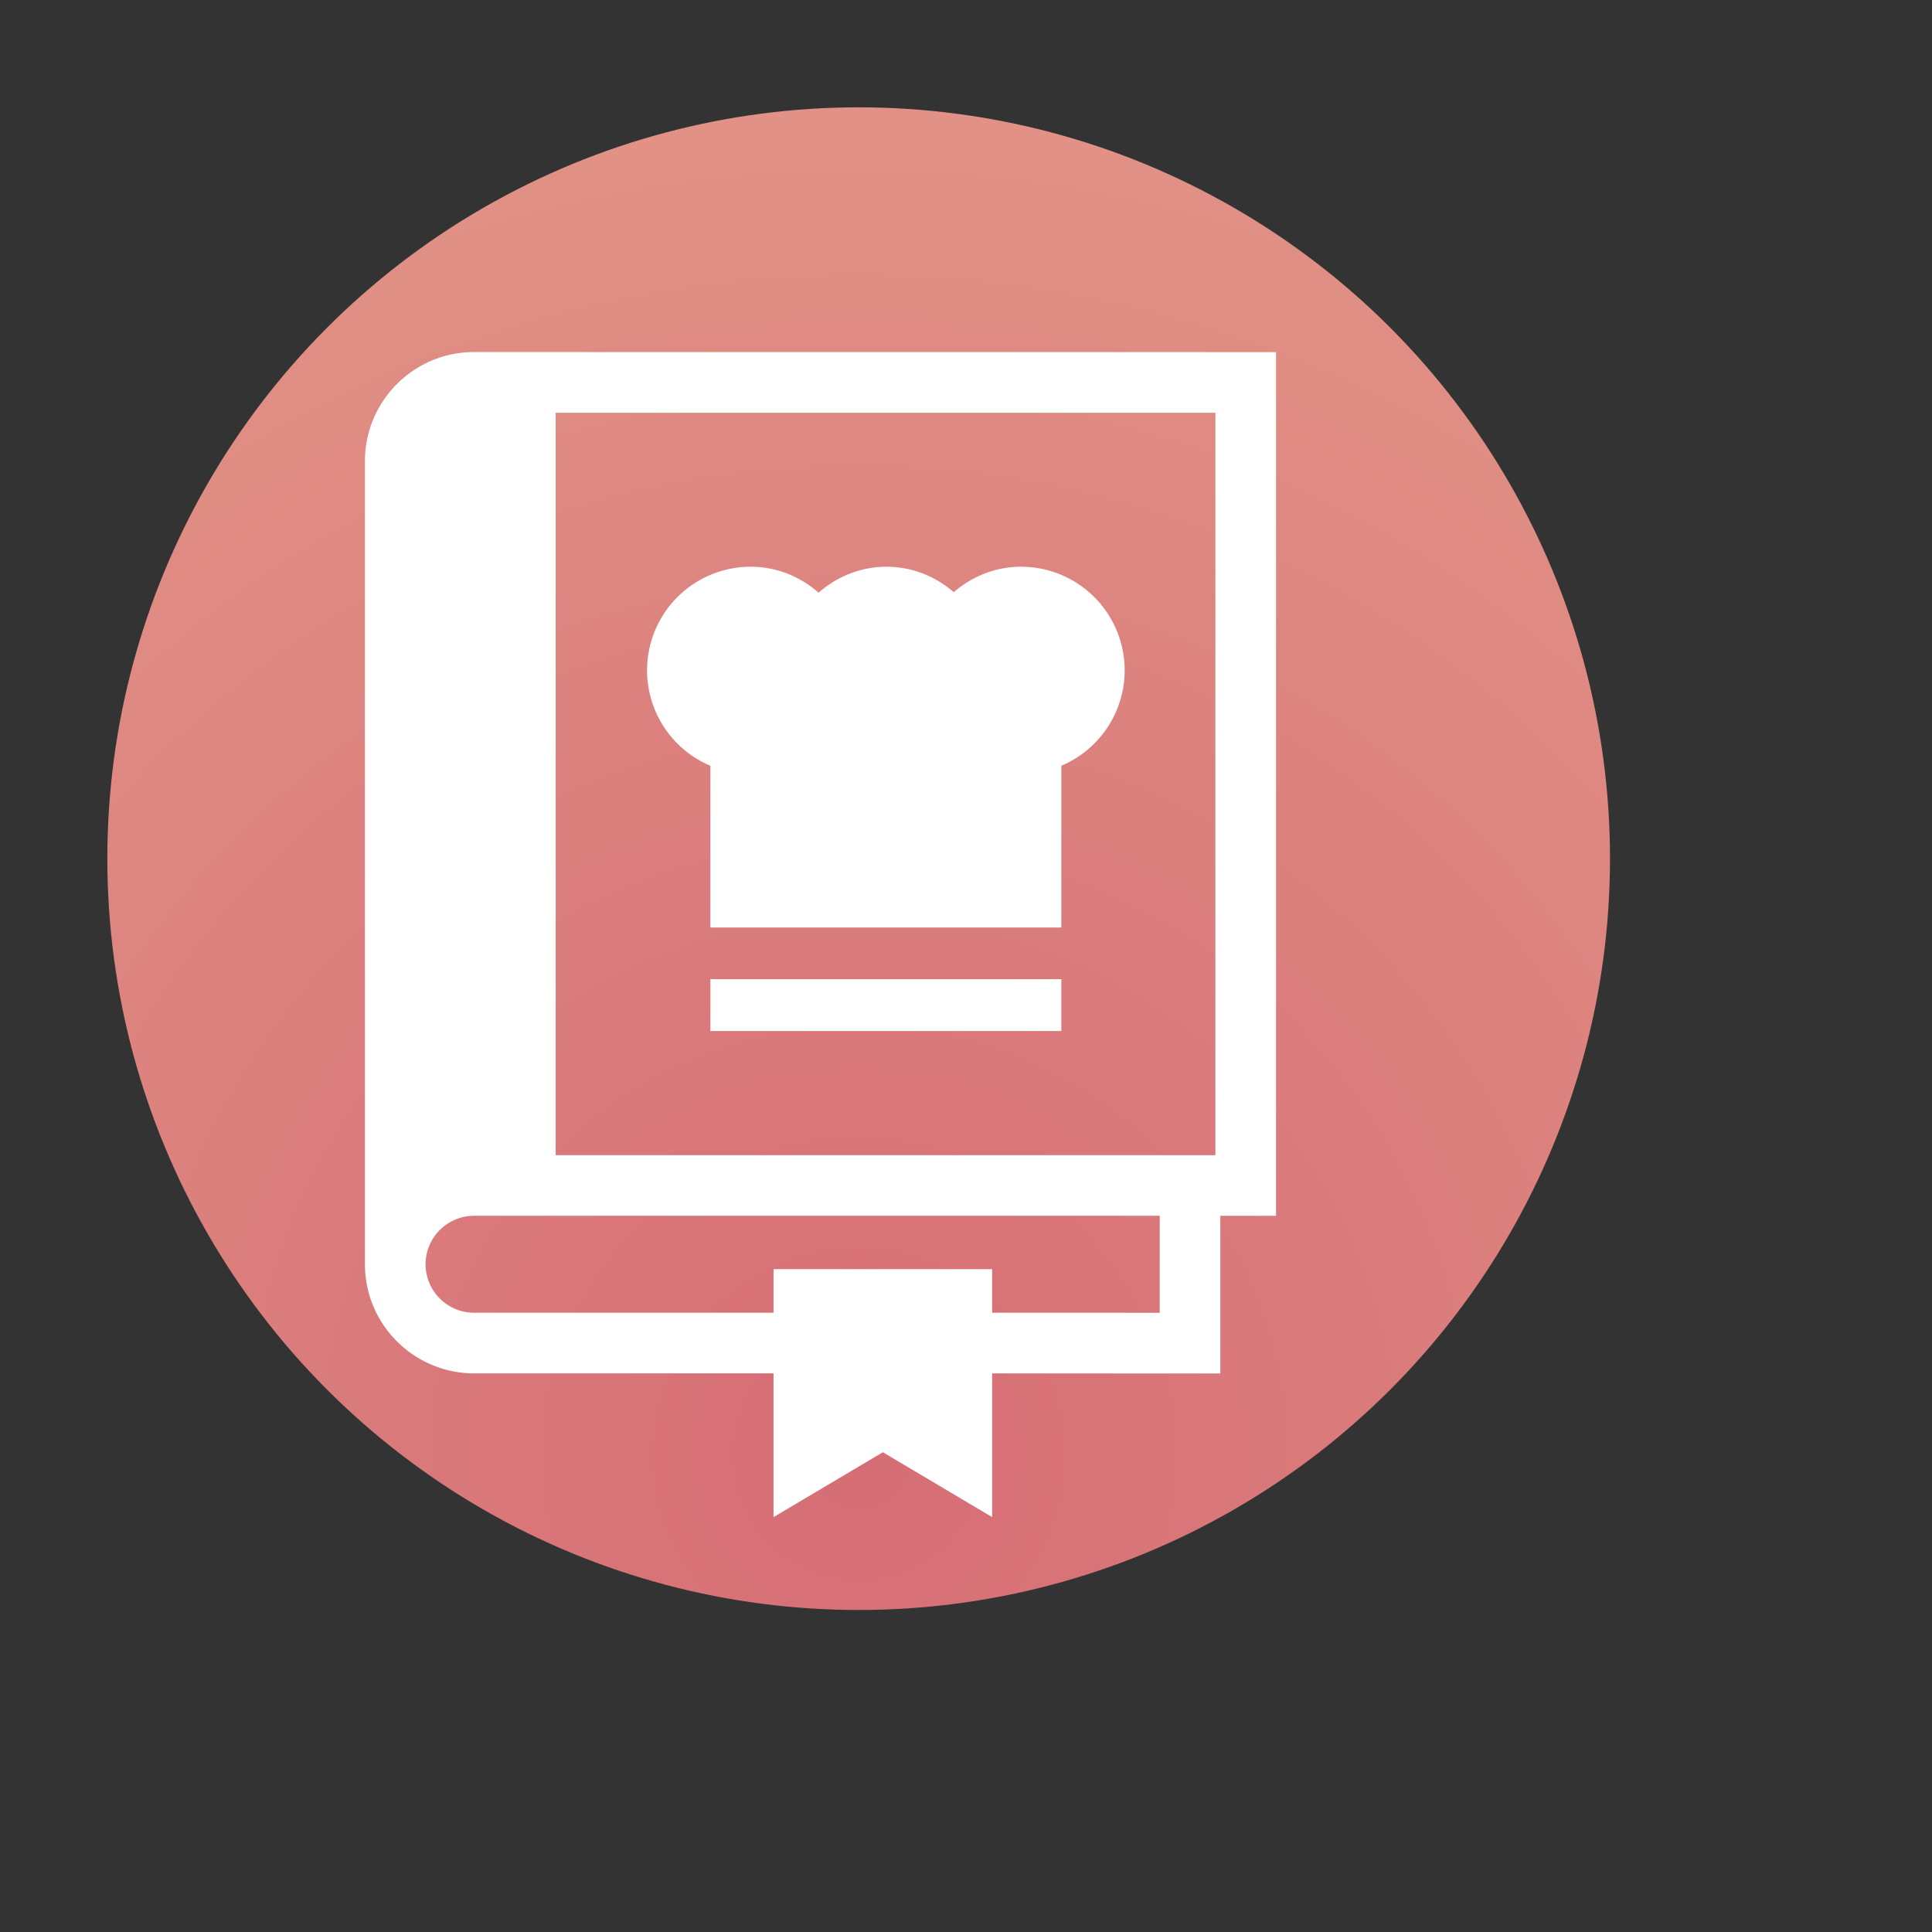 <?xml version="1.0" encoding="UTF-8"?><!DOCTYPE svg PUBLIC "-//W3C//DTD SVG 1.1//EN" "http://www.w3.org/Graphics/SVG/1.1/DTD/svg11.dtd"><svg xmlns="http://www.w3.org/2000/svg" xmlns:xlink="http://www.w3.org/1999/xlink" width="120" height="120" viewBox="0 0 90 90" xml:space="preserve" color-interpolation-filters="sRGB"><rect x="0" y="0" width="90" height="90" fill="#333333" stroke="none"/><title>Specify Preparation</title><defs><radialGradient id="RadialGradient-1" cx="0.5" cy="0.9" r="1"><stop offset="0.00" style="stop-color:rgb(214,109,117); stop-opacity:1;" /><stop offset="1.00" style="stop-color:rgb(226,149,135); stop-opacity:1;" /></radialGradient></defs><!--<rect style="fill:url(#RadialGradient-1)" rx="10" ry="10" x="10" y="10" width="60" height="60"/>--><circle style="fill:url(#RadialGradient-1)" cx="40" cy="40" r="35"/><svg viewBox="0 0 150 150" x="11" y="8" style="fill:rgb(255,255,255);"><path d="M68.985 38.711a8.045 8.045 0 0 0-8.041-8.043c-2.007 0-3.818.759-5.229 1.974-1.406-1.214-3.218-1.974-5.219-1.974-2.029 0-3.86.776-5.273 2.014-1.416-1.238-3.246-2.014-5.273-2.014a8.043 8.043 0 0 0-3.129 15.453v12.557h27.248v-12.56a8.041 8.041 0 0 0 4.916-7.407zM36.821 62.692h27.248v4.021H36.821z"/><path d="M18.471 14C13.8 14 10 17.798 10 22.467v62.357c0 4.672 3.805 8.472 8.479 8.472h23.243v11.159l8.492-5.038 8.482 5.038V93.299l17.717.003v-12.24h4.324V14.005L18.471 14zm53.236 74.589l-13.01-.001v-3.386H41.723v3.386H18.479a3.772 3.772 0 0 1-3.771-3.764 3.773 3.773 0 0 1 3.771-3.765h53.228v7.53zm4.322-12.235H24.81v-57.64h51.219v57.64z"/></svg></svg>
